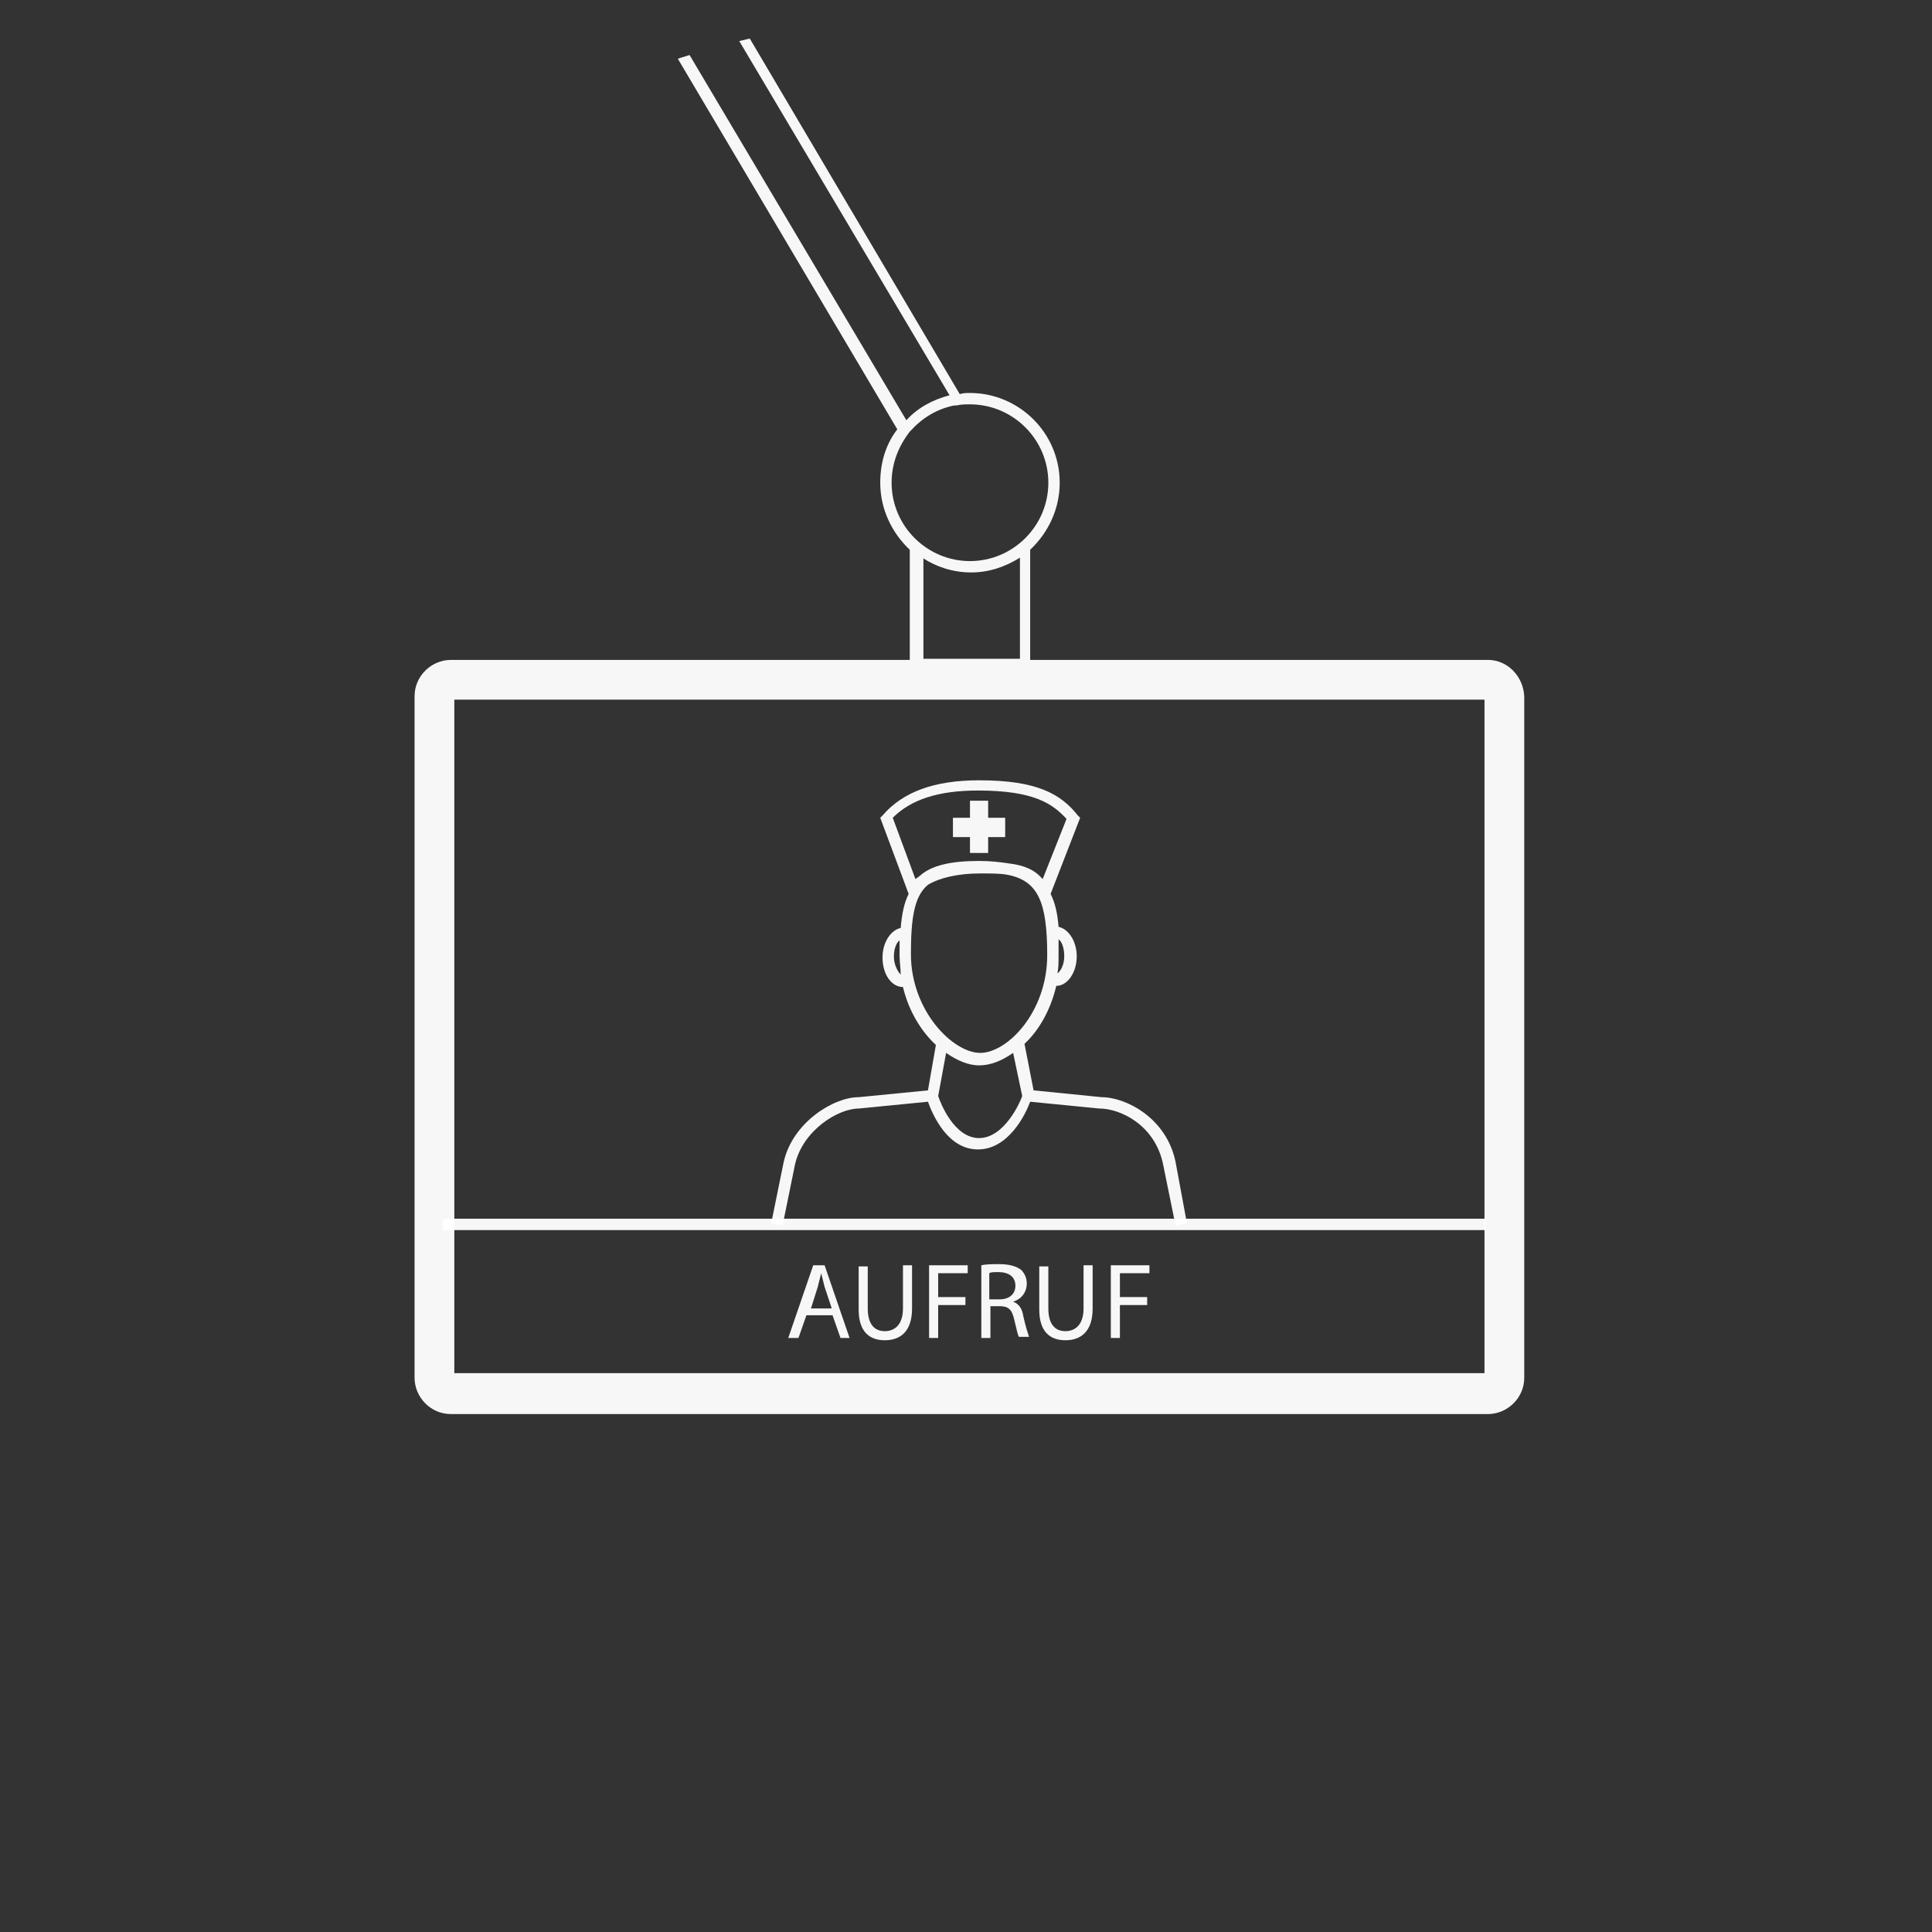<?xml version="1.0" encoding="UTF-8" standalone="no"?>
<!-- Generator: Adobe Illustrator 25.0.0, SVG Export Plug-In . SVG Version: 6.00 Build 0)  -->

<svg
   xmlns:dc="http://purl.org/dc/elements/1.1/"
   xmlns:cc="http://creativecommons.org/ns#"
   xmlns:rdf="http://www.w3.org/1999/02/22-rdf-syntax-ns#"
   xmlns:svg="http://www.w3.org/2000/svg"
   xmlns="http://www.w3.org/2000/svg"
   xmlns:xlink="http://www.w3.org/1999/xlink"
   xmlns:sodipodi="http://sodipodi.sourceforge.net/DTD/sodipodi-0.dtd"
   xmlns:inkscape="http://www.inkscape.org/namespaces/inkscape"
   version="1.1"
   id="Ebene_1"
   x="0px"
   y="0px"
   viewBox="0 0 170.1 170.1"
   style="enable-background:new 0 0 170.1 170.1;"
   xml:space="preserve"
   sodipodi:docname="Icon-Produkte_Patientenaufruf_White.svg"
   inkscape:version="0.92.5 (2060ec1f9f, 2020-04-08)"><rect x="0" y="0" width="170.1" height="170.1" fill="#333333" stroke="none"/><defs
   id="defs45" /><sodipodi:namedview
   pagecolor="#ffffff"
   bordercolor="#666666"
   borderopacity="1"
   objecttolerance="10"
   gridtolerance="10"
   guidetolerance="10"
   inkscape:pageopacity="0"
   inkscape:pageshadow="2"
   inkscape:window-width="1512"
   inkscape:window-height="855"
   id="namedview43"
   showgrid="false"
   inkscape:pagecheckerboard="true"
   inkscape:zoom="1.3874191"
   inkscape:cx="85.050003"
   inkscape:cy="85.050003"
   inkscape:window-x="0"
   inkscape:window-y="0"
   inkscape:window-maximized="0"
   inkscape:current-layer="Ebene_1" />
<style
   type="text/css"
   id="style2">
	.st0{clip-path:url(#SVGID_2_);}
</style>
<g
   id="g40"
   style="fill:#ffffff;fill-opacity:0.958">
	<defs
   id="defs5">
		<circle
   id="SVGID_1_"
   cx="85.5"
   cy="85"
   r="83.9" />
	</defs>
	
	<clipPath
   id="SVGID_2_">
		<use
   xlink:href="#SVGID_1_"
   style="overflow:visible;"
   id="use9" />
	</clipPath>
	<g
   class="st0"
   clip-path="url(#SVGID_2_)"
   id="g38"
   style="fill:#ffffff;fill-opacity:0.958">
		<path
   d="M131,58.1H90.7v-9.7c1.6-1.5,2.6-3.6,2.6-5.9c0-4.4-3.6-7.9-7.9-7.9c-0.3,0-0.6,0-0.9,0.1L63.3-1.2L57.8,2L79,37.8    c-1,1.3-1.5,2.9-1.5,4.7c0,2.3,1,4.4,2.6,5.9v9.7H39.7c-1.7,0-3.2,1.4-3.2,3.2v60c0,1.7,1.4,3.2,3.2,3.2H131    c1.7,0,3.2-1.4,3.2-3.2v-60C134.1,59.5,132.7,58.1,131,58.1z M59.2,2.3l3.8-2.2l20.6,34.7c-1.5,0.4-2.8,1.1-3.8,2.2L59.2,2.3z     M78.5,42.5c0-1.7,0.6-3.2,1.6-4.5l0.1-0.1c1-1.1,2.3-1.9,3.8-2.2l0.2,0c0.4-0.1,0.8-0.1,1.2-0.1c3.8,0,6.9,3.1,6.9,6.9    c0,3.8-3.1,6.9-6.9,6.9C81.6,49.4,78.5,46.3,78.5,42.5z M81.2,49.1c1.2,0.8,2.7,1.3,4.3,1.3c1.6,0,3-0.5,4.3-1.3v8.9h-8.5V49.1z     M130.7,120.9H40V61.6h90.7V120.9z"
   id="path12"
   style="fill:#ffffff;fill-opacity:0.958" />
		<g
   id="g18"
   style="fill:#ffffff;fill-opacity:0.958">
			<path
   d="M103.5,102.3c-0.8-3.9-4.4-5.7-6.5-5.7c0,0,0,0,0,0l-6-0.6l-0.8-4.1c1.3-1.2,2.3-3,2.8-5.1c1,0,1.8-1.2,1.8-2.6     c0-1.3-0.7-2.4-1.6-2.6c-0.1-1.2-0.3-2.1-0.7-2.9l2.6-6.7l-0.2-0.2c-1.5-1.9-3.6-3.1-8.7-3.1c-3.9,0-6.7,1-8.5,3.1l-0.2,0.2     l2.5,6.7c-0.4,0.8-0.6,1.8-0.7,3c-0.9,0.2-1.6,1.3-1.6,2.6c0,1.5,0.8,2.6,1.8,2.6c0.5,2.1,1.6,3.9,2.9,5.1L81.7,96l-6.1,0.6     c-2.2,0-5.8,2.2-6.6,5.7l-1.1,5.4l1,0.2l1.1-5.4c0.7-3,3.8-4.9,5.6-4.9l6.1-0.6c0.4,1.1,1.7,4.2,4.4,4.2c0,0,0,0,0,0     c2.7,0,4.2-3.1,4.6-4.2l6.1,0.6c1.9,0,4.9,1.5,5.6,4.9l1.1,5.4l1-0.2L103.5,102.3z M93.7,84.2c0,0.7-0.3,1.3-0.6,1.5     c0.1-0.5,0.1-1,0.1-1.5c0-0.5,0-1,0-1.5C93.5,82.9,93.7,83.5,93.7,84.2z M86.1,69.6c5,0,6.6,1.2,7.8,2.5l-2.1,5.3     c-0.6-0.7-1.4-1.2-3.1-1.4c-0.7-0.1-1.5-0.2-2.5-0.2c-2.5,0-4.2,0.4-5.2,1.3c-0.1,0.1-0.3,0.2-0.4,0.3l-2-5.4     C80.2,70.4,82.6,69.6,86.1,69.6z M78.7,84.2c0-0.6,0.2-1.2,0.5-1.4c0,0.4,0,0.8,0,1.3c0,0.6,0.1,1.1,0.1,1.7     C79,85.5,78.7,84.9,78.7,84.2z M81.7,77.9c1-0.6,2.6-1,4.6-1c0,0,0,0,0,0c0.9,0,1.7,0,2.3,0.1c2.8,0.5,3.6,2.4,3.6,7.1     c0,5-3.5,8.6-5.9,8.6c-2.4,0-6.1-3.7-6.1-8.7C80.2,80.8,80.5,78.9,81.7,77.9z M86.2,100.2C86.2,100.2,86.2,100.2,86.2,100.2     c-2.2,0-3.4-3.1-3.6-3.7l0.7-3.8c1,0.7,2,1.1,2.9,1.1c1,0,2-0.4,3-1.1l0.8,3.8C89.8,97.1,88.4,100.2,86.2,100.2z"
   id="path14"
   style="fill:#ffffff;fill-opacity:0.958" />
			<polygon
   points="85.4,75.1 87,75.1 87,73.7 88.5,73.7 88.5,72 87,72 87,70.5 85.4,70.5 85.4,72 83.9,72 83.9,73.7 85.4,73.7         "
   id="polygon16"
   style="fill:#ffffff;fill-opacity:0.958" />
		</g>
		<g
   id="g36"
   style="fill:#ffffff;fill-opacity:0.958">
			<g
   id="g32"
   style="fill:#ffffff;fill-opacity:0.958">
				<path
   d="M71,115.8l-0.7,2h-0.9l2.2-6.4h1l2.2,6.4H74l-0.7-2H71z M73.2,115.1l-0.6-1.8c-0.1-0.4-0.2-0.8-0.3-1.2h0      c-0.1,0.4-0.2,0.8-0.3,1.2l-0.6,1.9H73.2z"
   id="path20"
   style="fill:#ffffff;fill-opacity:0.958" />
				<path
   d="M76.4,111.4v3.8c0,1.4,0.6,2,1.5,2c0.9,0,1.6-0.6,1.6-2v-3.8h0.8v3.8c0,2-1,2.8-2.4,2.8c-1.3,0-2.3-0.7-2.3-2.7v-3.8      H76.4z"
   id="path22"
   style="fill:#ffffff;fill-opacity:0.958" />
				<path
   d="M81.7,111.4h3.5v0.7h-2.6v2.1H85v0.7h-2.4v2.9h-0.8V111.4z"
   id="path24"
   style="fill:#ffffff;fill-opacity:0.958" />
				<path
   d="M86.4,111.4c0.4-0.1,1-0.1,1.6-0.1c0.9,0,1.5,0.2,1.9,0.5c0.3,0.3,0.5,0.7,0.5,1.2c0,0.8-0.5,1.4-1.2,1.6v0      c0.5,0.2,0.8,0.6,0.9,1.3c0.2,0.9,0.4,1.5,0.5,1.8h-0.9c-0.1-0.2-0.2-0.7-0.4-1.5c-0.2-0.9-0.5-1.2-1.3-1.2h-0.8v2.8h-0.8V111.4      z M87.2,114.4h0.8c0.9,0,1.4-0.5,1.4-1.2c0-0.8-0.6-1.2-1.5-1.2c-0.4,0-0.7,0-0.8,0.1V114.4z"
   id="path26"
   style="fill:#ffffff;fill-opacity:0.958" />
				<path
   d="M92.3,111.4v3.8c0,1.4,0.6,2,1.5,2c0.9,0,1.6-0.6,1.6-2v-3.8h0.8v3.8c0,2-1,2.8-2.4,2.8c-1.3,0-2.3-0.7-2.3-2.7v-3.8      H92.3z"
   id="path28"
   style="fill:#ffffff;fill-opacity:0.958" />
				<path
   d="M97.7,111.4h3.5v0.7h-2.6v2.1h2.4v0.7h-2.4v2.9h-0.8V111.4z"
   id="path30"
   style="fill:#ffffff;fill-opacity:0.958" />
			</g>
			<rect
   x="39"
   y="107.3"
   width="91.8"
   height="1"
   id="rect34"
   style="fill:#ffffff;fill-opacity:0.958" />
		</g>
	</g>
</g>
</svg>